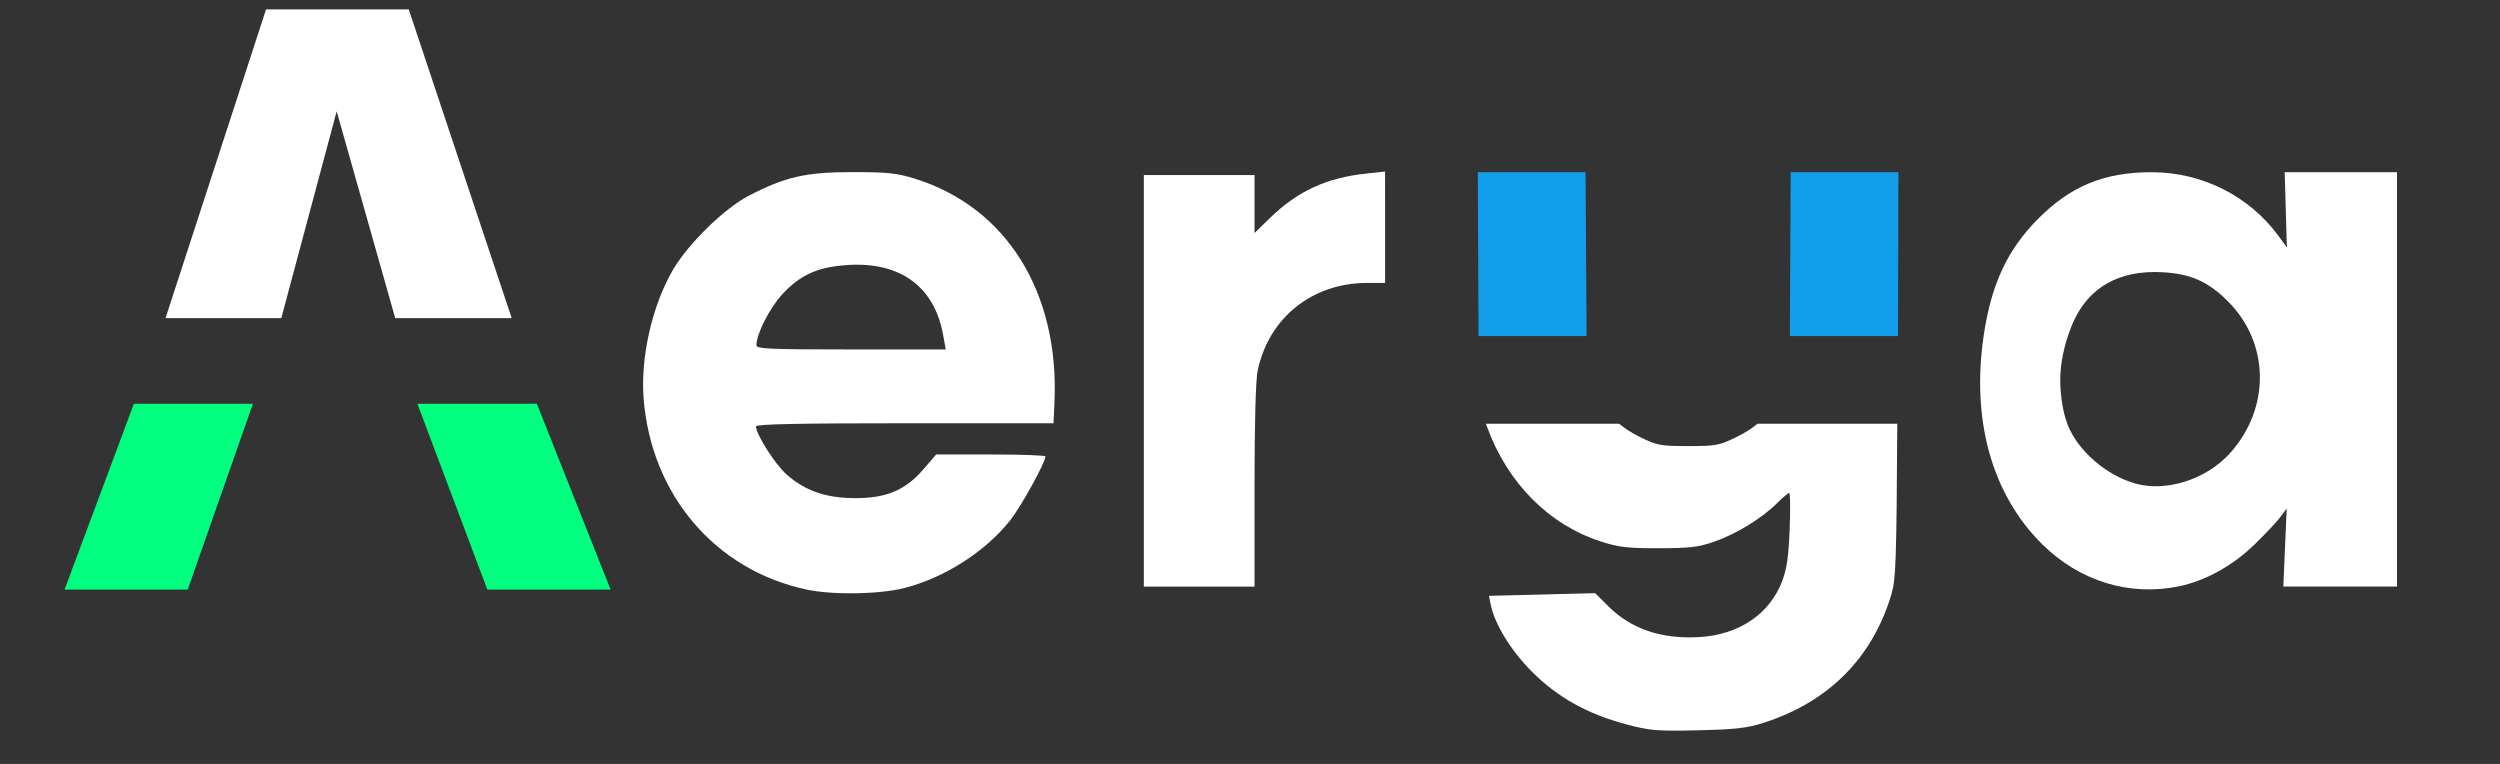 <svg xmlns="http://www.w3.org/2000/svg" xml:space="preserve" id="svg1" version="1.1" viewBox="135.624 181.075 210.233 64.24" style="max-height: 500px" width="210.233" height="64.24"><rect x="135.624" y="181.075" width="210.233" height="64.24" fill="#333333" stroke="none"/><defs id="defs1"/><g transform="translate(-657.494,-2184.342)" id="layer1"><g transform="matrix(2.592,0,0,2.592,67.004,1206.447)" aria-label="With God,&#10;With Each&#10;Other" style="font-weight:600;font-size:39.558px;line-height:1;font-family:Gelasio;-inkscape-font-specification:'Gelasio Semi-Bold';text-align:center;letter-spacing:-1.725px;text-anchor:middle;fill:#000000;stroke-width:9.861;paint-order:stroke fill markers" id="text11"/></g><path d="m 207.308,195.548 c -3.922,0 -5.654,0.396 -8.711,1.983 -2.073,1.076 -5.111,4.048 -6.39,6.249 -1.753,3.018 -2.737,7.371 -2.455,10.859 0.651,8.05 6.002,14.336 13.619,15.998 2.244,0.489 6.165,0.433 8.327,-0.12 3.355,-0.858 6.783,-3.052 8.867,-5.676 0.924,-1.163 2.973,-4.875 2.973,-5.386 0,-0.089 -2.067,-0.161 -4.594,-0.161 h -4.594 l -1.055,1.225 c -1.527,1.774 -3.118,2.451 -5.747,2.445 -2.457,0 -4.211,-0.609 -5.78,-1.991 -0.956,-0.841 -2.572,-3.381 -2.572,-4.04 0,-0.191 3.502,-0.265 12.51,-0.265 h 12.51 l 0.08,-1.73 c 0.425,-9.277 -4.039,-16.442 -11.734,-18.835 -1.529,-0.475 -2.293,-0.556 -5.25,-0.554 z m -0.298,7.806 c 4.365,-0.243 7.191,1.851 7.921,5.869 l 0.225,1.239 h -7.962 c -6.828,0 -7.962,-0.05 -7.962,-0.349 0,-0.945 1.091,-3.103 2.16,-4.272 1.527,-1.67 3.047,-2.343 5.618,-2.486 z" style="fill:#ffffff;stroke-width:2.538;paint-order:stroke fill markers" id="path261"/><path d="m 316.575,195.557 c -4.001,0 -6.813,1.154 -9.572,3.928 -2.549,2.563 -3.899,5.439 -4.544,9.675 -1.095,7.19 0.65,13.48 4.908,17.689 3.139,3.103 7.335,4.391 11.498,3.529 2.207,-0.457 4.495,-1.719 6.319,-3.487 0.921,-0.892 1.912,-1.943 2.204,-2.337 l 0.53,-0.716 -0.141,3.282 -0.141,3.281 h 4.779 4.779 v -17.422 -17.422 h -4.722 -4.722 l 0.093,3.162 0.093,3.162 -0.704,-0.962 c -2.464,-3.365 -6.434,-5.362 -10.657,-5.362 z m 0.894,8.411 c 2.374,0.129 3.836,0.777 5.501,2.439 3.524,3.516 3.601,8.974 0.182,12.777 -1.984,2.206 -5.361,3.288 -7.967,2.552 -2.476,-0.7 -4.859,-2.797 -5.696,-4.968 -0.524,-1.361 -0.622,-3.072 -0.612,-3.802 0.019,-1.343 0.294,-2.77 0.9,-4.34 1.343,-3.475 4.147,-4.852 7.692,-4.659 z" style="fill:#ffffff;stroke-width:2.538;paint-order:stroke fill markers" id="path262"/><path d="m 260.581,216.71 0.104,0.286 c 1.715,4.695 5.165,8.176 9.516,9.6 1.516,0.496 2.235,0.582 4.88,0.581 2.618,-8e-4 3.352,-0.087 4.699,-0.551 1.823,-0.629 4.015,-1.973 5.279,-3.237 0.476,-0.475 0.936,-0.864 1.024,-0.864 0.087,0 0.106,1.369 0.039,3.043 -0.092,2.334 -0.241,3.358 -0.639,4.397 -1.055,2.755 -3.634,4.491 -6.957,4.683 -3.191,0.185 -5.732,-0.675 -7.653,-2.59 l -1.105,-1.102 -4.467,0.112 -4.466,0.112 0.143,0.714 c 0.332,1.662 1.697,3.886 3.48,5.671 2.152,2.156 4.674,3.561 7.948,4.427 1.989,0.526 2.564,0.574 6.018,0.494 3.129,-0.072 4.12,-0.185 5.489,-0.623 5.497,-1.757 9.196,-5.485 10.782,-10.868 0.345,-1.172 0.417,-2.68 0.477,-14.287 h -11.754 c -0.491,0.411 -1.056,0.766 -1.726,1.096 -1.487,0.732 -1.742,0.781 -4.101,0.781 -2.362,0 -2.614,-0.048 -4.11,-0.784 -0.618,-0.304 -1.19,-0.674 -1.701,-1.092 z" style="fill:#ffffff;stroke-width:2.538;paint-order:stroke fill markers" id="path263"/><path id="path264" d="m 286.207,195.557 -0.068,13.777 h 9.093 l 0.035,-13.777 h -4.53 z" style="opacity:0.902;fill:#10a9ff;fill-opacity:1;stroke-width:2.908;paint-order:stroke fill markers"/><path id="path265" d="m 259.899,195.557 0.059,13.777 h 9.088 l -0.087,-13.777 h -4.53 z" style="opacity:0.902;fill:#10a9ff;fill-opacity:1;stroke-width:2.908;paint-order:stroke fill markers"/><path id="path266" d="m 252.099,195.501 -1.607,0.172 c -3.347,0.358 -5.772,1.486 -8.118,3.776 l -1.253,1.223 v -2.438 -2.438 h -4.654 -4.654 v 17.303 17.303 h 4.654 4.654 v -8.461 c 0,-5.355 0.098,-8.925 0.269,-9.725 0.94,-4.43 4.596,-7.35 9.202,-7.35 h 1.508 v -4.682 z" style="fill:#ffffff;stroke-width:2.538;paint-order:stroke fill markers"/><path id="path267" d="m 170.725,215.031 5.882,15.626 h 10.365 l -6.201,-15.626 z" style="font-weight:bold;font-size:68.692px;line-height:1.1;font-family:'SF Pro Display';-inkscape-font-specification:'SF Pro Display Bold';text-align:center;letter-spacing:0px;text-anchor:middle;fill:#00ff7f;fill-opacity:1;stroke-width:17.261;paint-order:stroke fill markers"/><path id="path268" d="m 146.884,215.031 -5.83,15.626 h 10.357 l 5.482,-15.626 z" style="font-weight:bold;font-size:68.692px;line-height:1.1;font-family:'SF Pro Display';-inkscape-font-specification:'SF Pro Display Bold';text-align:center;letter-spacing:0px;text-anchor:middle;fill:#00ff7f;fill-opacity:1;stroke-width:17.261;paint-order:stroke fill markers"/><path id="path269" d="m 157.995,181.867 -8.451,25.96 h 9.735 l 4.657,-17.393 4.923,17.393 h 9.794 l -8.655,-25.96 z" style="font-weight:bold;font-size:68.692px;line-height:1.1;font-family:'SF Pro Display';-inkscape-font-specification:'SF Pro Display Bold';text-align:center;letter-spacing:0px;text-anchor:middle;fill:#ffffff;stroke-width:17.261;paint-order:stroke fill markers"/></svg>